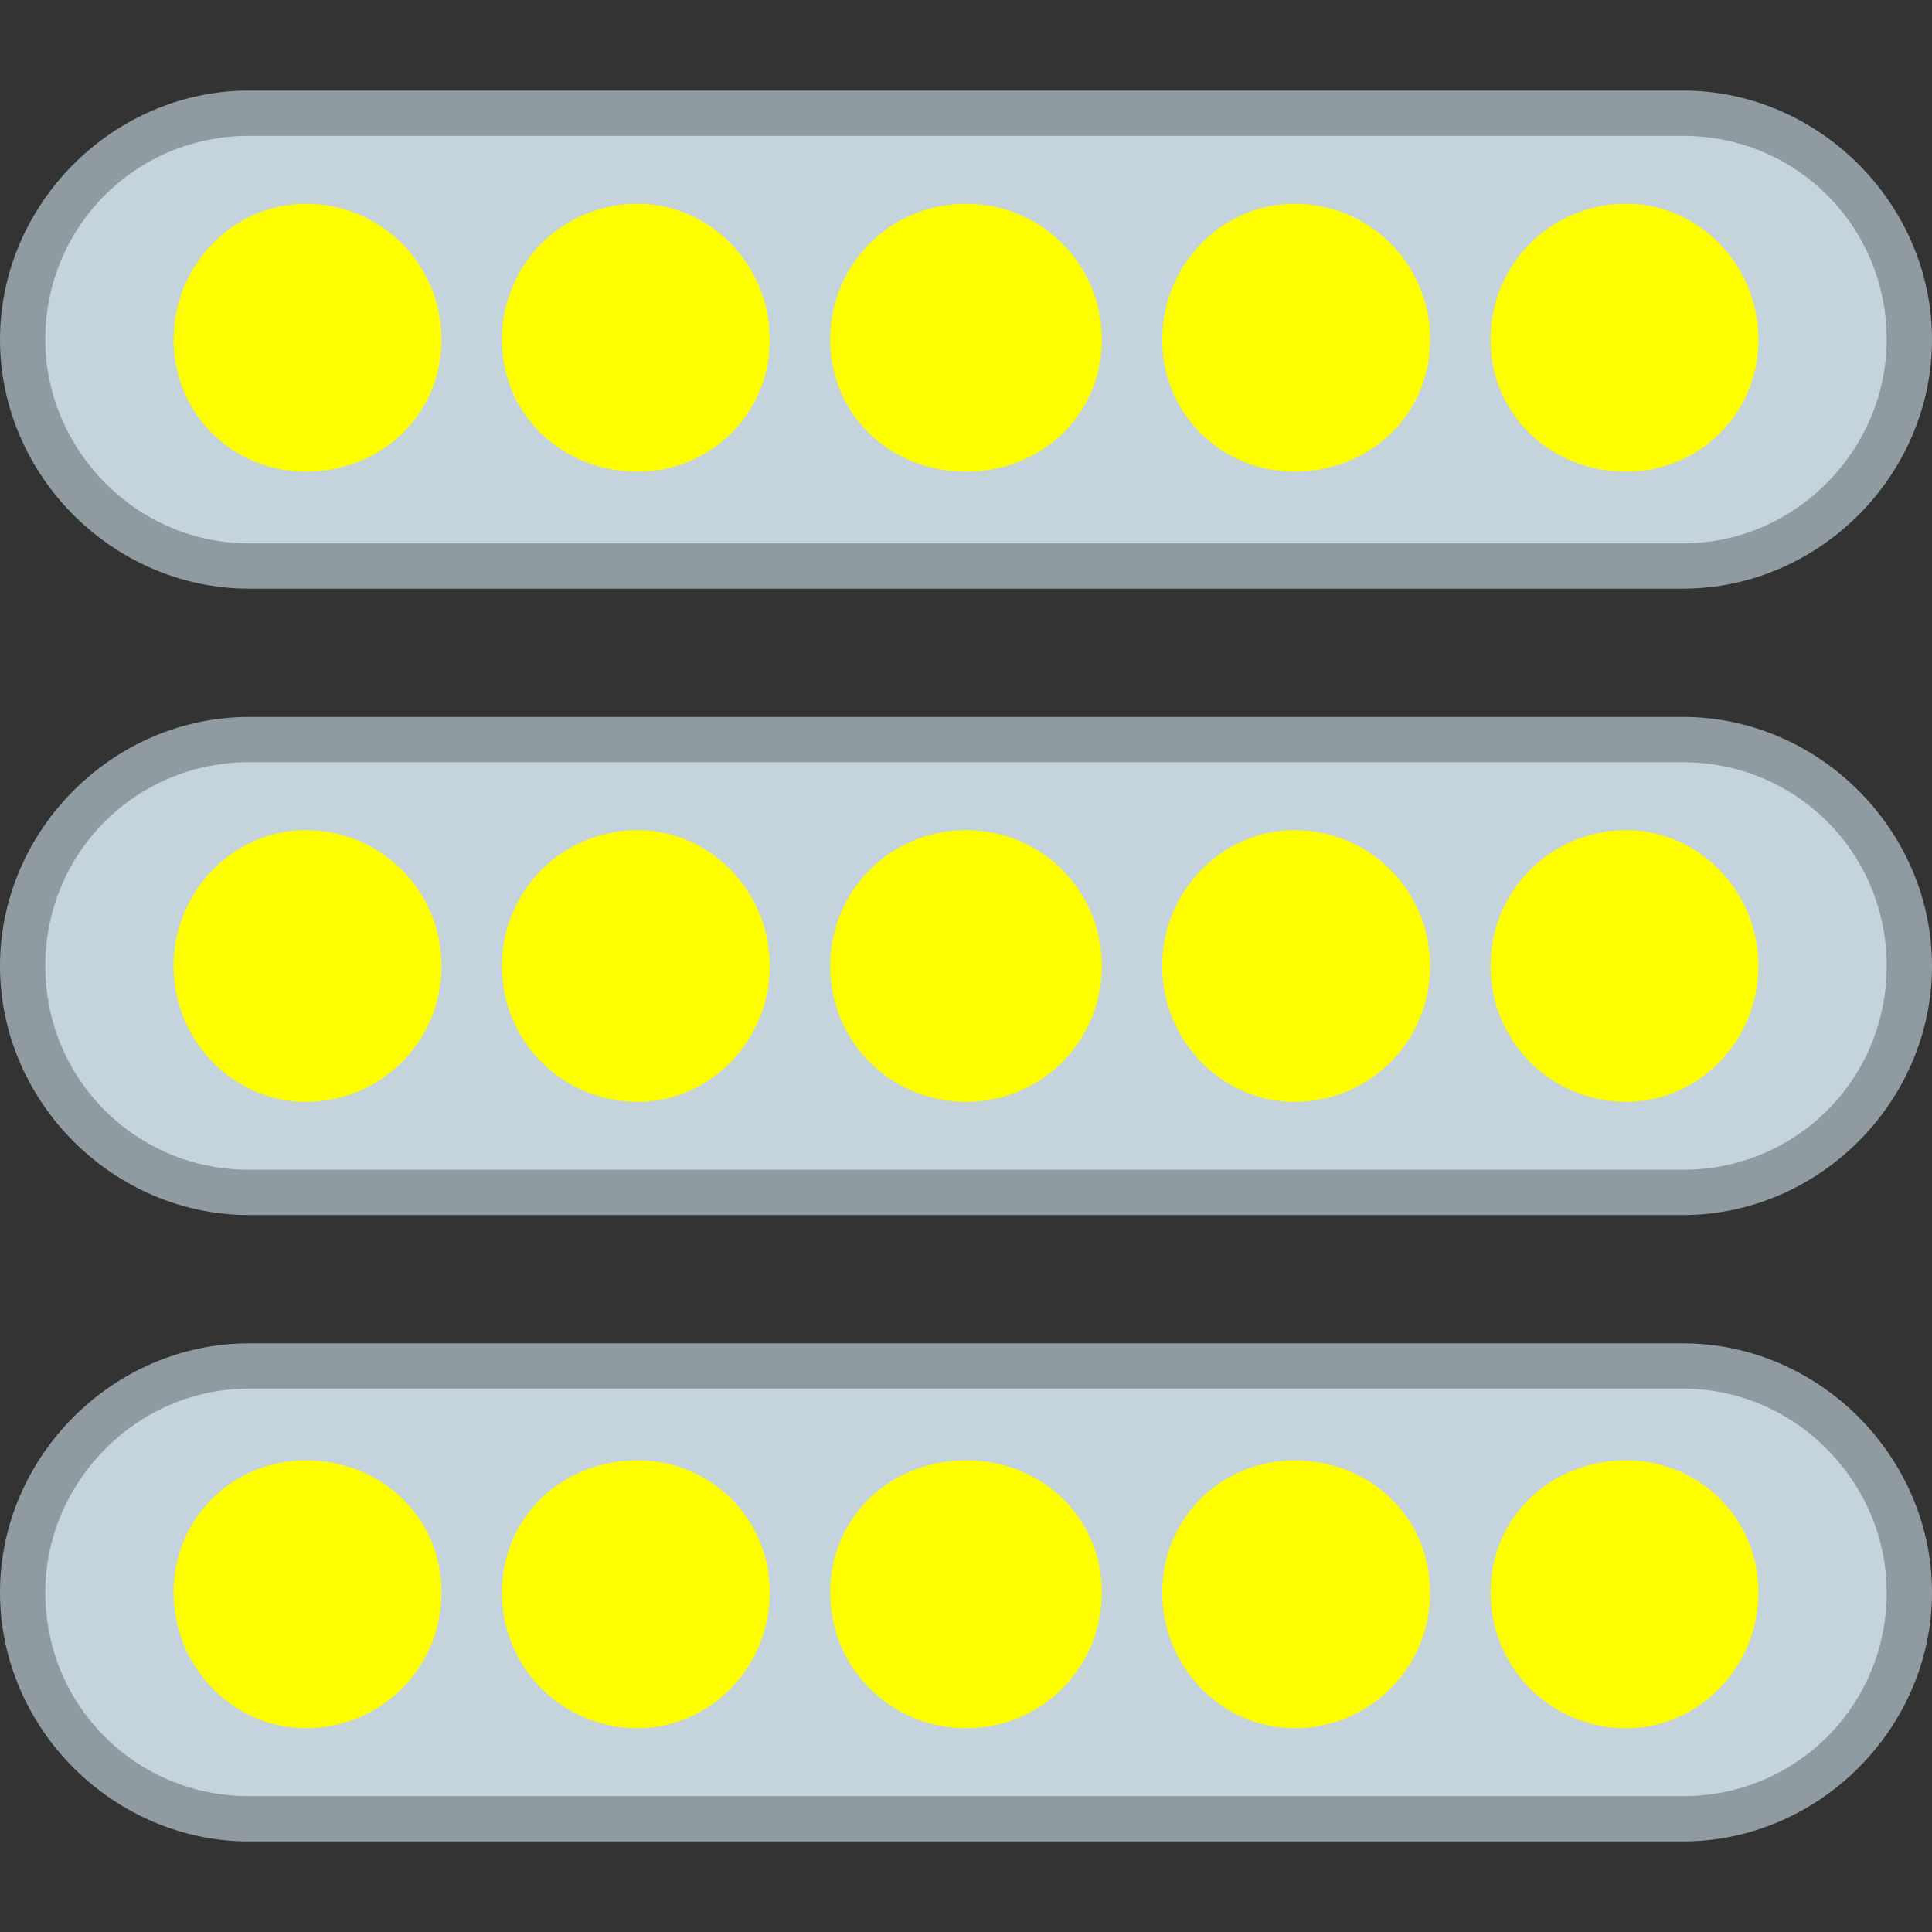 <?xml version="1.0" encoding="UTF-8"?> <svg xmlns="http://www.w3.org/2000/svg" clip-rule="evenodd" fill-rule="evenodd" height="512" image-rendering="optimizeQuality" shape-rendering="geometricPrecision" text-rendering="geometricPrecision" viewBox="0 0 512 512" width="512"><rect x="0" y="0" width="512" height="512" fill="#333333" stroke="none"/><g id="Layer_x0020_1"><path d="m446 488h-380c-36 0-66-30-66-66s30-66 66-66h380c36 0 66 30 66 66s-30 66-66 66z" fill="#8f9aa1"></path><path d="m446 476c30 0 54-24 54-54 0-29-24-54-54-54h-380c-30 0-54 25-54 54 0 30 24 54 54 54z" fill="#c5d3dd"></path><g fill="#ff0"><path d="m169 458c-20 0-36-16-36-36s16-35 36-35c19 0 35 15 35 35s-16 36-35 36z"></path><path d="m256 458c-20 0-36-16-36-36s16-35 36-35 36 15 36 35-16 36-36 36z"></path><path d="m343 458c-19 0-35-16-35-36s16-35 35-35c20 0 36 15 36 35s-16 36-36 36z"></path><path d="m431 458c-20 0-36-16-36-36s16-35 36-35c19 0 35 15 35 35s-16 36-35 36z"></path><path d="m81 458c-19 0-35-16-35-36s16-35 35-35c20 0 36 15 36 35s-16 36-36 36z"></path></g><path d="m446 322h-380c-36 0-66-30-66-66s30-66 66-66h380c36 0 66 30 66 66s-30 66-66 66z" fill="#8f9aa1"></path><path d="m446 310c30 0 54-24 54-54s-24-54-54-54h-380c-30 0-54 24-54 54s24 54 54 54z" fill="#c5d3dd"></path><path d="m169 292c-20 0-36-16-36-36s16-36 36-36c19 0 35 16 35 36s-16 36-35 36z" fill="#ff0"></path><path d="m256 292c-20 0-36-16-36-36s16-36 36-36 36 16 36 36-16 36-36 36z" fill="#ff0"></path><path d="m343 292c-19 0-35-16-35-36s16-36 35-36c20 0 36 16 36 36s-16 36-36 36z" fill="#ff0"></path><path d="m431 292c-20 0-36-16-36-36s16-36 36-36c19 0 35 16 35 36s-16 36-35 36z" fill="#ff0"></path><path d="m81 292c-19 0-35-16-35-36s16-36 35-36c20 0 36 16 36 36s-16 36-36 36z" fill="#ff0"></path><path d="m446 156h-380c-36 0-66-30-66-66s30-66 66-66h380c36 0 66 30 66 66s-30 66-66 66z" fill="#8f9aa1"></path><path d="m446 144c30 0 54-25 54-54 0-30-24-54-54-54h-380c-30 0-54 24-54 54 0 29 24 54 54 54z" fill="#c5d3dd"></path><path d="m169 125c-20 0-36-15-36-35s16-36 36-36c19 0 35 16 35 36s-16 35-35 35z" fill="#ff0"></path><path d="m256 125c-20 0-36-15-36-35s16-36 36-36 36 16 36 36-16 35-36 35z" fill="#ff0"></path><path d="m343 125c-19 0-35-15-35-35s16-36 35-36c20 0 36 16 36 36s-16 35-36 35z" fill="#ff0"></path><path d="m431 125c-20 0-36-15-36-35s16-36 36-36c19 0 35 16 35 36s-16 35-35 35z" fill="#ff0"></path><path d="m81 125c-19 0-35-15-35-35s16-36 35-36c20 0 36 16 36 36s-16 35-36 35z" fill="#ff0"></path></g></svg> 